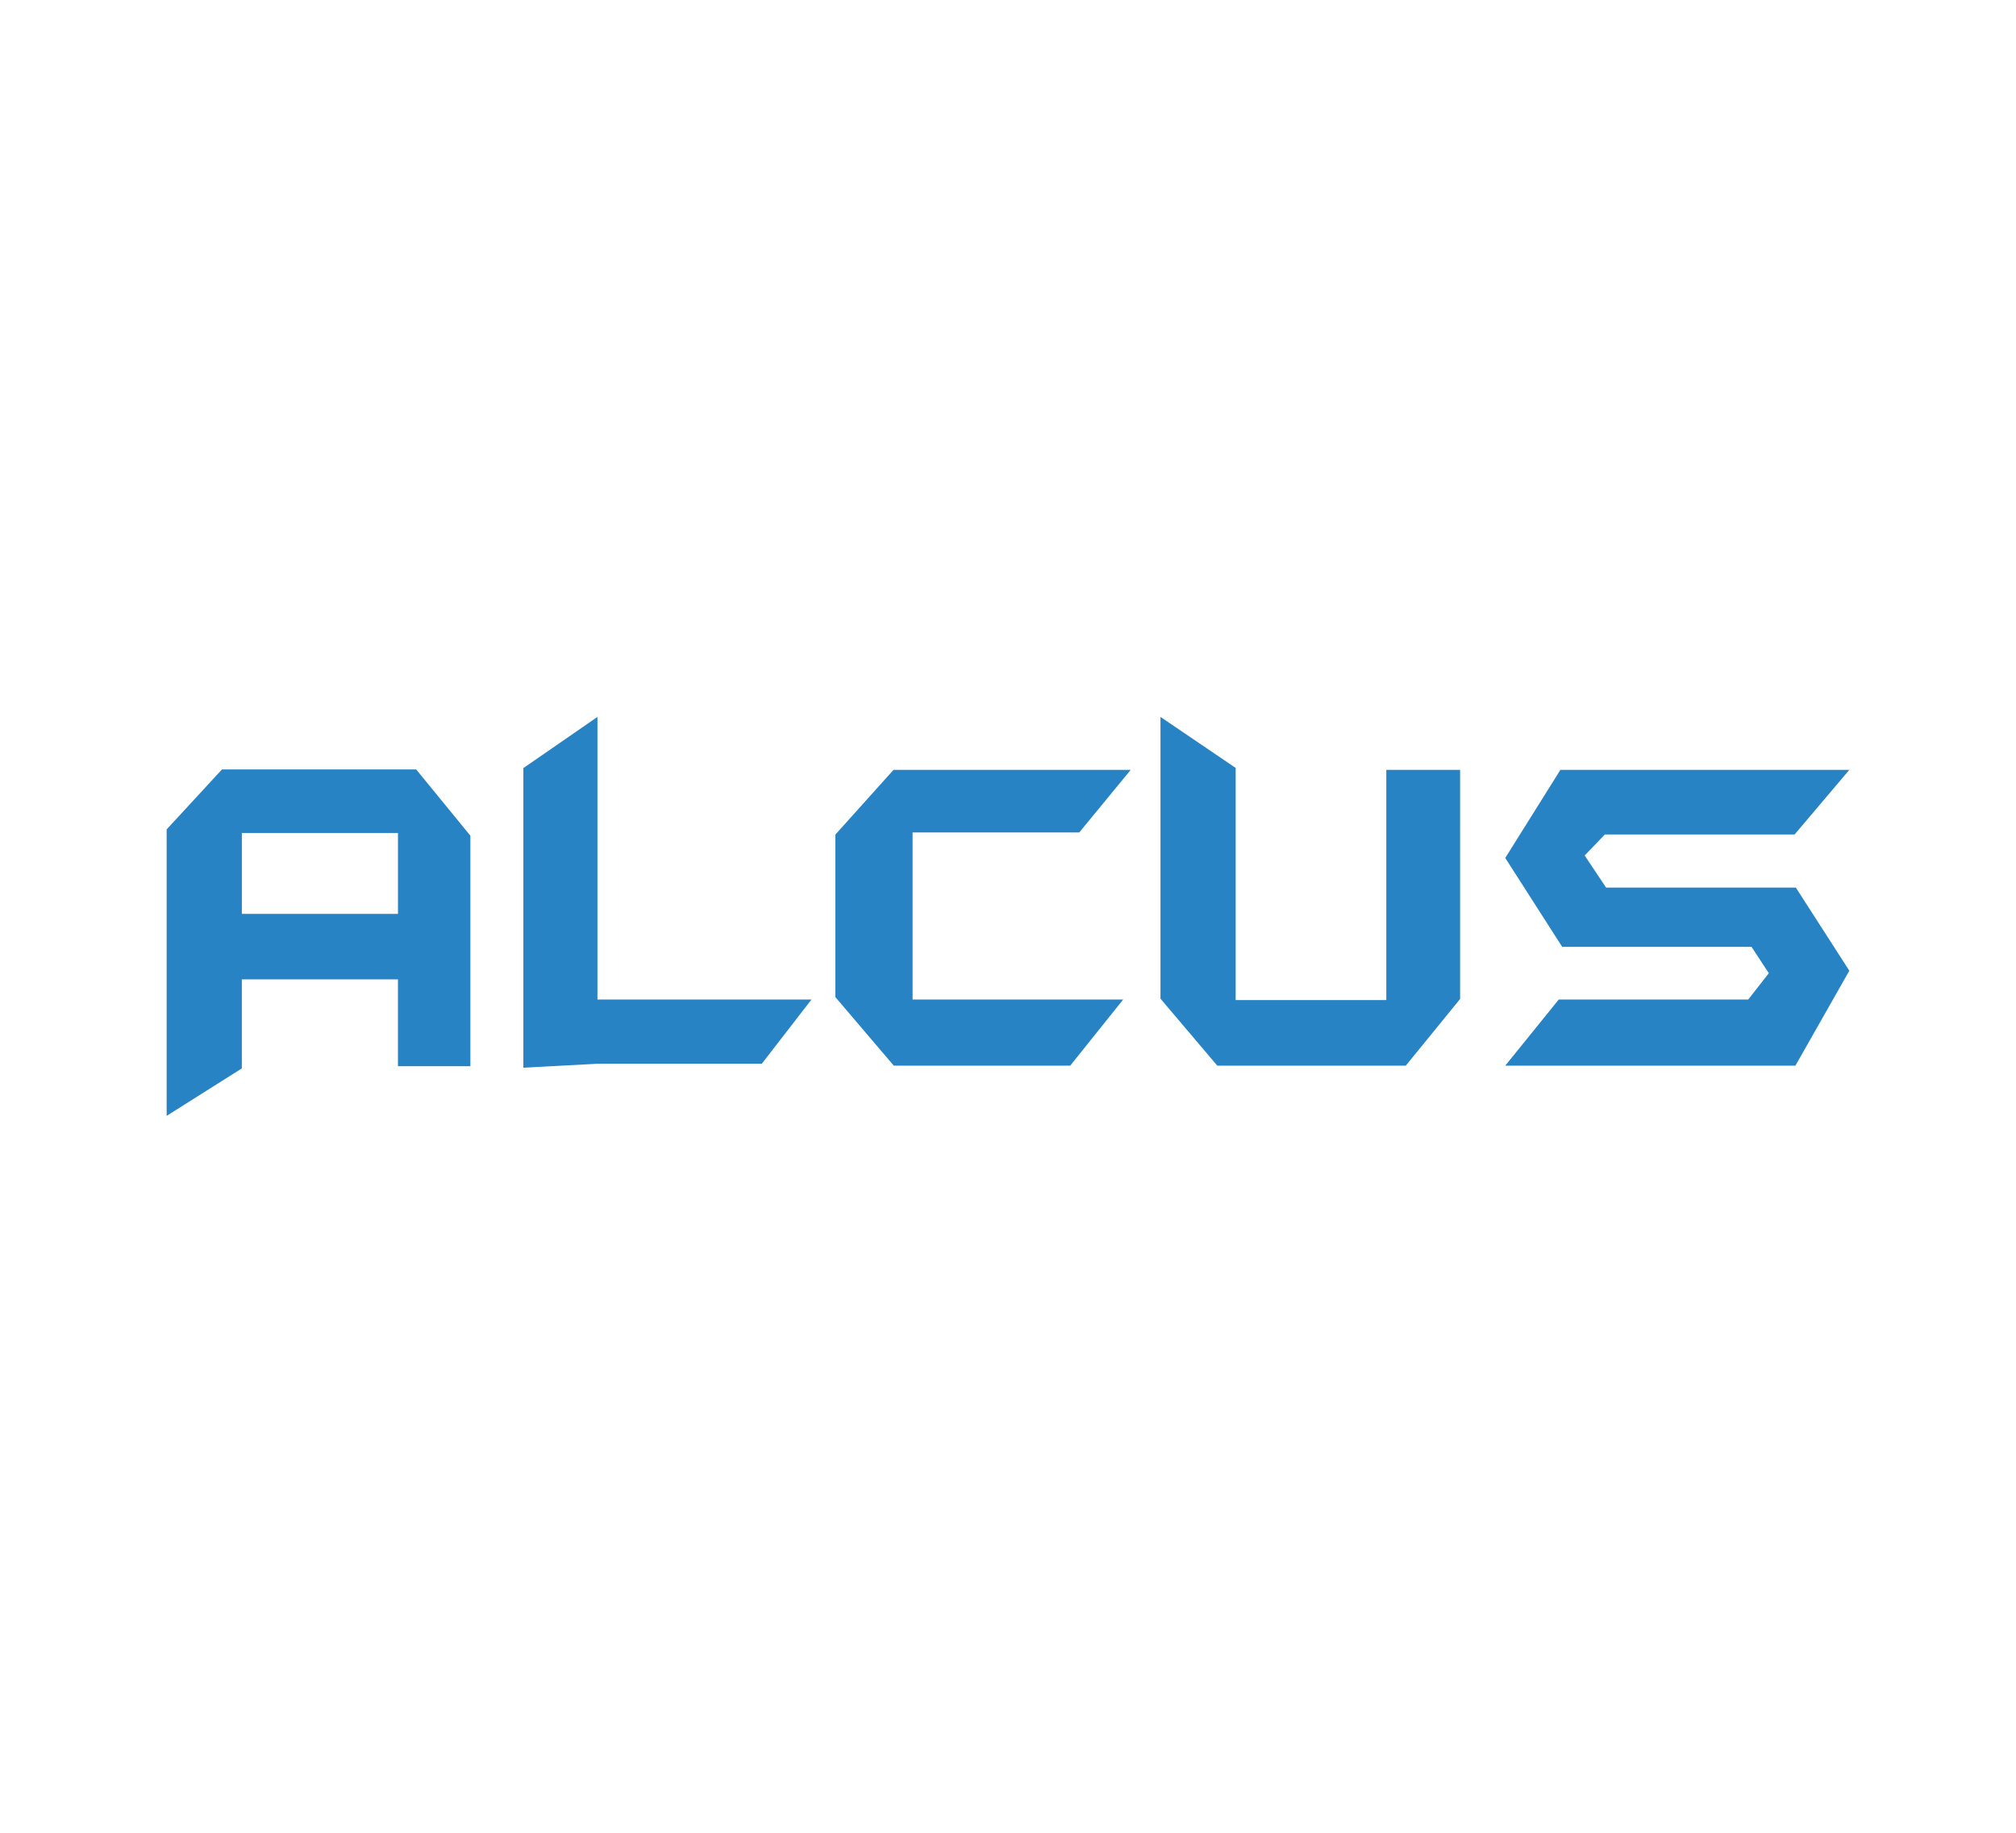 <svg xmlns="http://www.w3.org/2000/svg" xml:space="preserve" id="Layer_1" width="110" height="100" x="0" y="0" style="enable-background:new 0 0 110 100" version="1.1" viewBox="0 0 110 100"><style type="text/css">.st0{fill:#fff}.st1{fill:#2883c5}</style><path d="M0 0h110v100H0z" class="st0"/><g><g><path d="m12.11 41.983-3.017 3.271v15.63l4.102-2.59v-4.858h8.519v4.738h3.952V45.598l-2.957-3.616H12.11zm1.086 7.882v-4.417h8.519v4.417h-8.519zM32.599 39.116l-4.042 2.792v16.349l4.042-.217h8.968l2.71-3.504H32.599zM58.889 45.419l2.807-3.414H48.753l-3.174 3.534v8.863l3.189 3.742h9.627l2.889-3.608h-11.49v-9.117zM75.642 54.566h-8.219V41.9l-4.103-2.784v15.375l3.1 3.653h10.285l2.964-3.638V42.005h-4.027zM87.634 48.428l-1.168-1.752 1.101-1.145h10.352l2.987-3.526H85.141l-3.009 4.806 3.107 4.851h10.33l.943 1.437-1.123 1.437H85.051l-2.919 3.608h15.832l2.942-5.18-2.919-4.536z" class="st1"/></g></g></svg>
